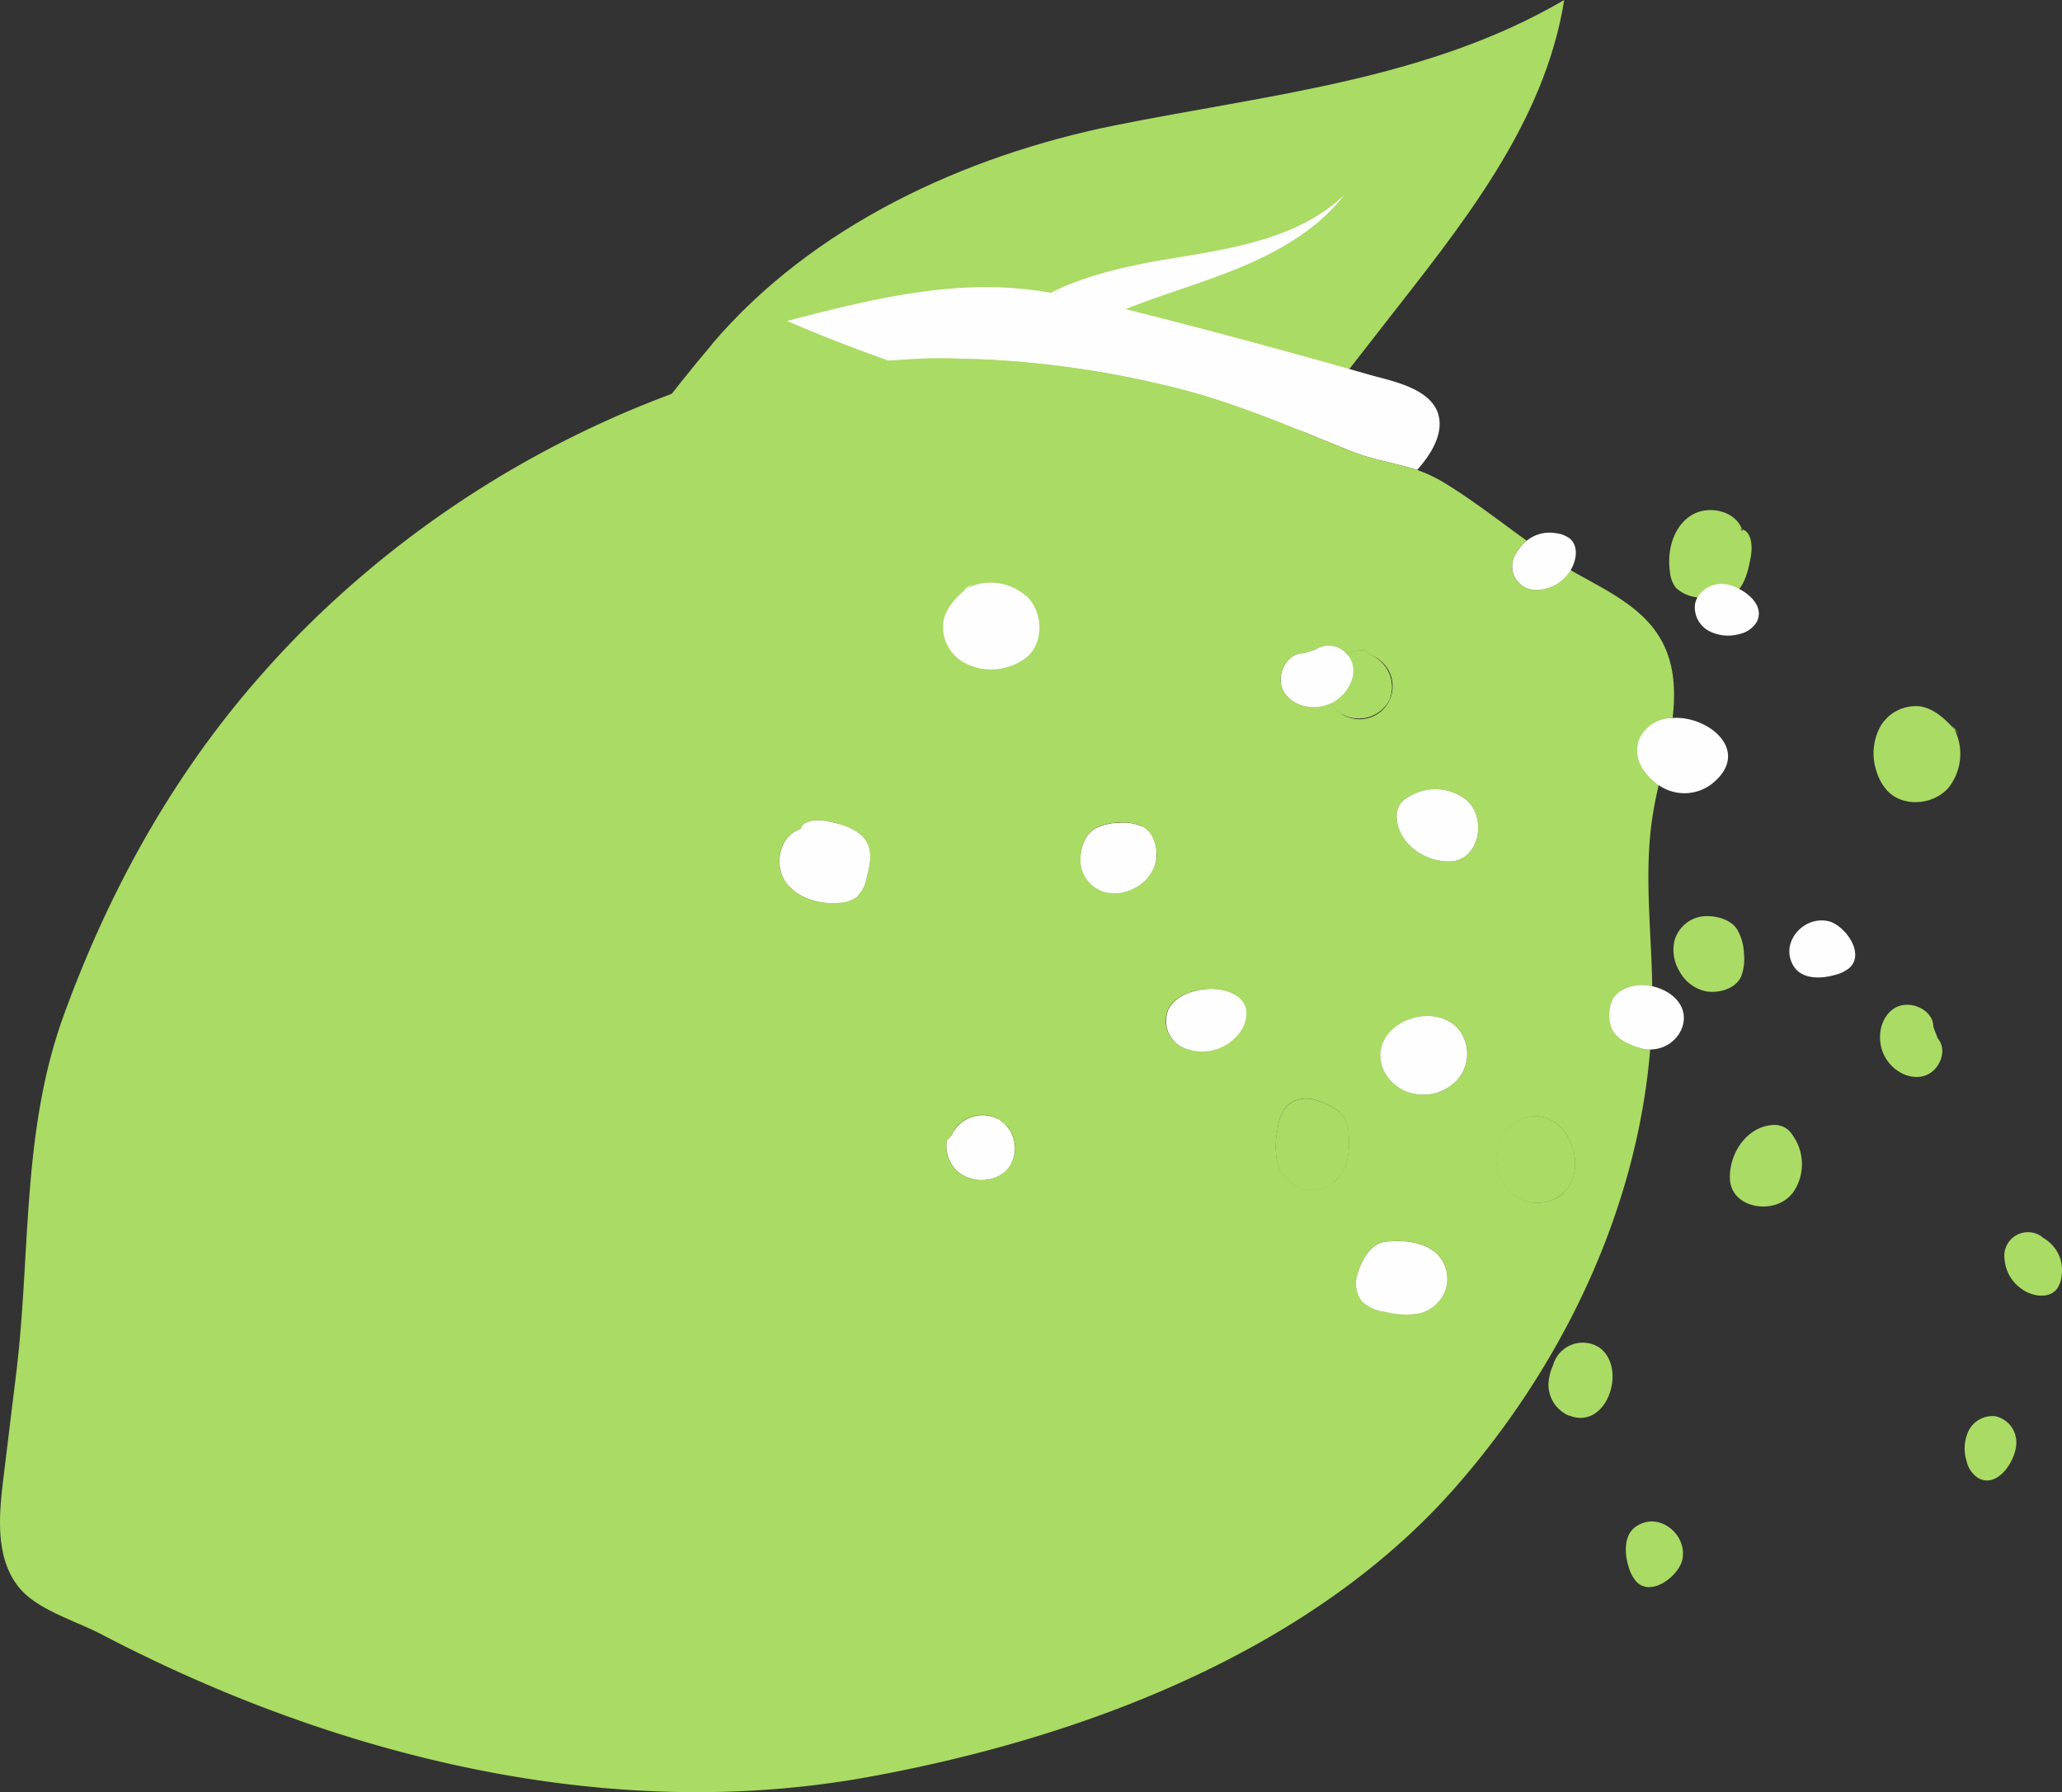 <?xml version="1.0" encoding="UTF-8"?> <svg xmlns="http://www.w3.org/2000/svg" width="291.16" height="253.1" viewBox="0 0 291.16 253.1"><rect x="0" y="0" width="291.16" height="253.1" fill="#333333" stroke="none"/> <path d="M100.54,48.59C114.8,31.82,136.26,22,157.3,17.73c21.51-4.34,44.27-6.42,63.57-17.73-2.8,17.65-14.75,32.11-25.4,45.78-11.28,14.47-22.61,29-33.77,43.66-3.87,5.06-7.9,10.28-13.48,13.36-8.65,4.77-19.24,3.53-29,2.15-8.6-1.21-51.83-1.68-51.68-13.31.06-5.42,12.28-15.79,15.6-20.32,5.66-7.76,11.21-15.42,17.43-22.73" fill="#aadb64" fill-rule="evenodd"></path> <path d="M166.22,36.37c8.43-1.36,17.44-2.93,23.6-8.84-4.74,6.13-12.18,9.48-19.49,12.07-5.62,2-11.43,3.68-16.7,6.52-2.36,1.28-8.54,7.54-10.11,3.66C139.73,40.44,161.9,37.06,166.22,36.37Z" fill="#fefefe" fill-rule="evenodd"></path> <path d="M253,168.61c-2.38,3-8.55,2.15-8.73-2.13-.14-3.46,2.23-7.11,5.65-7.56a3.18,3.18,0,0,1,2.29.43,3.51,3.51,0,0,1,1,1.1,7,7,0,0,1-.17,8.16Z" fill="#aadb64" fill-rule="evenodd"></path> <path d="M273.61,146.64c1.5,1.7.22,4.75-2,5.33s-4.55-.89-5.56-2.92c-1.11-2.23-.66-5.33,1.44-6.66s5.54.17,5.51,2.65Z" fill="#aadb64" fill-rule="evenodd"></path> <path d="M220.6,168.6a5.61,5.61,0,0,1-6.74.27,6.52,6.52,0,0,1-2.47-6.43,5.93,5.93,0,0,1,3.7-4.51C221.05,155.92,224.82,164.88,220.6,168.6Z" fill="#aadb64" fill-rule="evenodd"></path> <path d="M245.32,131.31a7.25,7.25,0,0,1,.93,3.4,6.85,6.85,0,0,1-.4,3.2c-.78,1.74-3.13,2.38-4.91,2.1a5.57,5.57,0,0,1-3.76-2.78,5.86,5.86,0,0,1-.74-4.38,4.76,4.76,0,0,1,3.41-3.33c1.68-.42,4.24.1,5.3,1.54l.17.25Z" fill="#aadb64" fill-rule="evenodd"></path> <path d="M275.64,102.41a7.68,7.68,0,0,1-.55,8.89c-2.12,2.37-6.27,2.73-8.51.46a6.75,6.75,0,0,1-1.53-2.59,8,8,0,0,1,.42-6.5,5.8,5.8,0,0,1,5.61-2.92c2.31.35,4,2.23,5.57,4Z" fill="#aadb64" fill-rule="evenodd"></path> <path d="M245.73,74.72c1.57.11,1.77,2.33,1.49,3.87-.39,2.23-1,4.78-3.07,5.75-1.42.67-3.1.35-4.63,0A5.17,5.17,0,0,1,236.63,83a4.3,4.3,0,0,1-.82-2.15c-.45-3,.4-6.34,2.89-8s6.61-.7,7.36,2.2Z" fill="#aadb64" fill-rule="evenodd"></path> <path d="M196.15,98.89a4.85,4.85,0,0,1-6.55,2l0,0A4,4,0,0,1,188,99.28a5.21,5.21,0,0,1,1.15-6.38,3.9,3.9,0,0,1,.94-.56,5,5,0,0,1,2.69-.46l.72.63a4.86,4.86,0,0,1,2.67,6.33Z" fill="#aadb64" fill-rule="evenodd"></path> <path d="M221.56,199.94a4.78,4.78,0,0,1-2.91-4.64,7.4,7.4,0,0,1,.66-2.53,4.34,4.34,0,0,1,6.43-2.52,4,4,0,0,1,1.41,1.65c1.8,3.56-1,9.87-5.59,8Z" fill="#aadb64" fill-rule="evenodd"></path> <path d="M288.33,174.71a6.12,6.12,0,0,1,1.4,1.07,5.13,5.13,0,0,1,1.38,4.3,3.85,3.85,0,0,1-.64,1.91c-1.16,1.54-3.66,1.11-5.17-.08a5.57,5.57,0,0,1-2.24-4,3.34,3.34,0,0,1,5.28-3.24Z" fill="#aadb64" fill-rule="evenodd"></path> <path d="M281.71,200a3.77,3.77,0,0,1,3,3.78c0,2.32-2.51,6.44-5.32,5a3.83,3.83,0,0,1-1.71-2.47A5.85,5.85,0,0,1,278,202a3.79,3.79,0,0,1,3.67-2" fill="#aadb64" fill-rule="evenodd"></path> <path d="M190.34,159.23c-.29-2.19-2.81-3.42-4.81-3.9a4.06,4.06,0,0,0-3.84.91,6,6,0,0,0-1.25,3.31,10.69,10.69,0,0,0,0,4.84,5.28,5.28,0,0,0,3.14,3.35,4.94,4.94,0,0,0,4.53-.6C190.43,165.46,190.73,162.09,190.34,159.23ZM231,215.59c-1.74,1.19-1.65,3.79-1,5.8a5.26,5.26,0,0,0,1.08,2c2.12,2.2,6.08-.9,6.5-3.25C238.21,216.62,234.18,213.39,231,215.59Z" fill="#aadb64" fill-rule="evenodd"></path> <path d="M200.1,66.38l-.39-.13c-2.91-.91-5.91-1.33-8.77-2.47-8-3.19-15.67-6.58-24-8.76a137.13,137.13,0,0,0-35.21-4.4c-2.06,0-4.15.2-6.24.32-4.84-1.72-9.63-3.57-14.35-5.61,10.59-2.74,21.43-5.5,32.34-4.61,1.66.13,3.29.35,4.93.64h0c3.5.57,7,1.43,10.39,2.29h.12q17.24,4.34,34.34,9.24c3.09.89,8.41,1.82,9.73,5.32C204,61,202.21,64,200.1,66.38Z" fill="#fefefe" fill-rule="evenodd"></path> <path d="M234.37,90.05c-2.61-4.37-7.53-6.67-12-9.19l-.6-.35a5,5,0,0,1-.47.66,5.62,5.62,0,0,1-4,2.11,3.34,3.34,0,0,1-3.07-5.37,6.61,6.61,0,0,1,1.11-1.36l.23-.19C211.74,73.6,208,70.67,204,68.22a19.7,19.7,0,0,0-3.88-1.84l-.39-.13c-2.91-.91-5.91-1.33-8.77-2.47-8-3.19-15.67-6.58-24-8.76a137.13,137.13,0,0,0-35.21-4.4c-2.06,0-4.15.2-6.24.32a35.59,35.59,0,0,1-7-.11,22.92,22.92,0,0,0-9.75.42A143.19,143.19,0,0,0,85,59.7,145.05,145.05,0,0,0,43.59,88.21c-1.33,1.31-2.62,2.64-3.89,4-1.43,1.54-2.83,3.1-4.2,4.7C23.76,110.64,15.15,126.46,9,143.39,3,159.9,4.37,177,2.27,194.11q-.91,7.41-1.81,14.83c-.65,5.29-1.11,11.25,2.3,15.34,2.58,3.1,7.91,4.61,11.61,6.55,32.65,17.08,71.15,26.8,108,20.17,30-5.41,62.66-17.58,83.22-41.05,15-17.15,25.53-38.9,27.42-61.73h-.33a7.66,7.66,0,0,1-2.51-.75,5.11,5.11,0,0,1-2.38-1.85,5.18,5.18,0,0,1,.06-4.65,4,4,0,0,1,1.69-1.36,6,6,0,0,1,3.76-.32c-.13-8.24-1.24-16.54.15-24.66.21-1.26.48-2.54.78-3.82a7.92,7.92,0,0,1-2-2,4.79,4.79,0,0,1-.75-4.28,5.18,5.18,0,0,1,4.28-3.13h.42C236.63,97.39,236.44,93.51,234.37,90.05Zm-112,33.81a5,5,0,0,1-1.46,2.85,4.33,4.33,0,0,1-2.17.76c-3,.35-6.33-.61-7.94-3.14s-.55-6.41,2.21-7.24c.38-1.31,2.43-1.41,3.87-1.1,2.21.46,4.74,1.18,5.65,3.25.64,1.44.26,3.1-.15,4.62Zm20.21,40.79c-1.69,2.64-6.15,2.66-8,.11a5.08,5.08,0,0,1-.91-3.66l.66-.7a4.66,4.66,0,0,1,8.68,3.41,5.6,5.6,0,0,1-.44.84Zm2.49-72a7,7,0,0,1-2.64,1.45,8,8,0,0,1-6.49-.63,5.77,5.77,0,0,1-2.74-5.7c.36-1.94,1.8-3.44,3.33-4.74a5.28,5.28,0,0,0-.53.27l1.36-1-.83.69a7.63,7.63,0,0,1,8.34,1.1c2.31,2.25,2.54,6.41.21,8.58Zm18.12,29a5.56,5.56,0,0,1-2.9,3.67,5.83,5.83,0,0,1-4.4.6,4.76,4.76,0,0,1-3.22-3.5c-.37-1.71.23-4.24,1.7-5.26l.26-.16a7.32,7.32,0,0,1,3.43-.82,6.54,6.54,0,0,1,3.18.5c1.76.87,2.3,3.24,2,5Zm11.9,24a6.63,6.63,0,0,1-7.85,2.36,4.87,4.87,0,0,1-1-.55,4.09,4.09,0,0,1-1.44-4.5v-.07c1-2.92,5.78-3.77,8.39-2.92,1.48.48,2.67,1.36,2.71,3a4.68,4.68,0,0,1-.8,2.71Zm13,21.46a4.94,4.94,0,0,1-4.53.6,5.28,5.28,0,0,1-3.14-3.35,10.69,10.69,0,0,1,0-4.84,6,6,0,0,1,1.25-3.31,4.06,4.06,0,0,1,3.84-.91c2,.48,4.52,1.71,4.81,3.9.41,2.89.11,6.26-2.23,7.94Zm1.46-66.25A4.06,4.06,0,0,1,188,99.28l-.14.07c-2.26,1-5.34.49-6.6-1.65s.33-5.53,2.82-5.43l1.62-.52a3.33,3.33,0,0,1,4.39.59,5,5,0,0,1,2.69-.46l.72.63a4.66,4.66,0,1,1-3.28,8.72,3.94,3.94,0,0,1-.72-.34ZM204,182.42a5.25,5.25,0,0,1-3.45,3,10.56,10.56,0,0,1-4.84-.17,6,6,0,0,1-3.27-1.36,4,4,0,0,1-.78-3.86c.53-2,1.85-4.46,4.05-4.69,2.87-.29,6.22.11,7.83,2.5A5,5,0,0,1,204,182.42Zm2.07-30.26a6.49,6.49,0,0,1-6.5,2.27,5.92,5.92,0,0,1-4.39-3.84c-1.83-6,7.25-9.5,10.84-5.17A5.6,5.6,0,0,1,206.07,152.16Zm-1.43-30.5c-3.46,0-7-2.45-7.38-5.88a3.27,3.27,0,0,1,.5-2.28,3.6,3.6,0,0,1,1.13-.92,7,7,0,0,1,8.16.43c2.95,2.47,1.87,8.6-2.41,8.65Zm16,46.94a5.61,5.61,0,0,1-6.74.27,6.52,6.52,0,0,1-2.47-6.43,5.93,5.93,0,0,1,3.7-4.51c5.92-2,9.69,6.95,5.47,10.67Z" fill="#aadb64" fill-rule="evenodd"></path> <path d="M122.38,123.86a5,5,0,0,1-1.46,2.85,4.33,4.33,0,0,1-2.17.76c-3,.35-6.33-.61-7.94-3.14s-.55-6.41,2.21-7.24c.38-1.31,2.43-1.41,3.87-1.1,2.21.46,4.74,1.18,5.65,3.25C123.17,120.68,122.79,122.34,122.38,123.86Z" fill="#aadb64" fill-rule="evenodd"></path> <path d="M137.37,82.36l-.83.69a5.28,5.28,0,0,0-.53.27Z" fill="#aadb64" fill-rule="evenodd"></path> <path d="M142.59,164.65c-1.69,2.64-6.15,2.66-8,.11a5.08,5.08,0,0,1-.91-3.66l.66-.7a4.66,4.66,0,0,1,8.68,3.41,5.6,5.6,0,0,1-.44.84Z" fill="#aadb64" fill-rule="evenodd"></path> <path d="M145.08,92.67a7,7,0,0,1-2.64,1.45,8,8,0,0,1-6.49-.63,5.77,5.77,0,0,1-2.74-5.7c.36-1.94,1.8-3.44,3.33-4.74a7.63,7.63,0,0,1,8.34,1.1C147.18,86.34,147.41,90.5,145.08,92.67Z" fill="#aadb64" fill-rule="evenodd"></path> <path d="M163.2,121.69a5.56,5.56,0,0,1-2.9,3.67,5.83,5.83,0,0,1-4.4.6,4.76,4.76,0,0,1-3.22-3.5c-.37-1.71.23-4.24,1.7-5.26l.26-.16a7.32,7.32,0,0,1,3.43-.82,6.54,6.54,0,0,1,3.18.5C163,117.55,163.54,119.92,163.2,121.69Z" fill="#aadb64" fill-rule="evenodd"></path> <path d="M176,143a4.62,4.62,0,0,1-.86,2.64,6.63,6.63,0,0,1-7.85,2.36,4.87,4.87,0,0,1-1-.55,4.09,4.09,0,0,1-1.44-4.5v-.07c1-2.92,5.78-3.77,8.39-2.92C174.73,140.48,175.92,141.36,176,143Z" fill="#aadb64" fill-rule="evenodd"></path> <path d="M188.09,167.14a4.94,4.94,0,0,1-4.53.6,5.28,5.28,0,0,1-3.14-3.35,10.69,10.69,0,0,1,0-4.84,6,6,0,0,1,1.25-3.31,4.06,4.06,0,0,1,3.84-.91c2,.48,4.52,1.71,4.81,3.9C190.73,162.09,190.43,165.46,188.09,167.14Z" fill="#aadb64" fill-rule="evenodd"></path> <path d="M196.15,98.89a4.85,4.85,0,0,1-6.55,2l0,0A4,4,0,0,1,188,99.28l-.14.07c-2.26,1-5.34.49-6.6-1.65s.33-5.53,2.82-5.43l1.62-.52a3.33,3.33,0,0,1,4.39.59,5,5,0,0,1,2.69-.46l.72.63a4.86,4.86,0,0,1,2.67,6.33Z" fill="#aadb64" fill-rule="evenodd"></path> <path d="M204,182.42a5.25,5.25,0,0,1-3.45,3,10.56,10.56,0,0,1-4.84-.17,6,6,0,0,1-3.27-1.36,4,4,0,0,1-.78-3.86c.53-2,1.85-4.46,4.05-4.69,2.87-.29,6.22.11,7.83,2.5A5,5,0,0,1,204,182.42Z" fill="#aadb64" fill-rule="evenodd"></path> <path d="M206.07,152.16a6.49,6.49,0,0,1-6.5,2.27,5.92,5.92,0,0,1-4.39-3.84c-1.83-6,7.25-9.5,10.84-5.17A5.6,5.6,0,0,1,206.07,152.16Z" fill="#aadb64" fill-rule="evenodd"></path> <path d="M204.64,121.66c-3.46,0-7-2.45-7.38-5.88a3.27,3.27,0,0,1,.5-2.28,3.6,3.6,0,0,1,1.13-.92,7,7,0,0,1,8.16.43C210,115.48,208.92,121.61,204.64,121.66Z" fill="#aadb64" fill-rule="evenodd"></path> <path d="M220.6,168.6a5.61,5.61,0,0,1-6.74.27,6.52,6.52,0,0,1-2.47-6.43,5.93,5.93,0,0,1,3.7-4.51C221.05,155.92,224.82,164.88,220.6,168.6Z" fill="#aadb64" fill-rule="evenodd"></path> <path d="M221.82,80.51a5,5,0,0,1-.47.66,5.62,5.62,0,0,1-4,2.11,3.34,3.34,0,0,1-3.07-5.37,6.61,6.61,0,0,1,1.11-1.36l.23-.19A73.54,73.54,0,0,0,221.82,80.51Z" fill="#aadb64" fill-rule="evenodd"></path> <path d="M233.29,140.35c0,2.63-.09,5.26-.31,7.87h-.33a7.66,7.66,0,0,1-2.51-.75,5.11,5.11,0,0,1-2.38-1.85,5.18,5.18,0,0,1,.06-4.65,4,4,0,0,1,1.69-1.36,6,6,0,0,1,3.76-.32C233.28,139.64,233.29,140,233.29,140.35Z" fill="#aadb64" fill-rule="evenodd"></path> <path d="M236.11,101.4c-.39,3.1-1.21,6.27-1.91,9.4a7.92,7.92,0,0,1-2-2,4.79,4.79,0,0,1-.75-4.28,5.18,5.18,0,0,1,4.28-3.13Z" fill="#aadb64" fill-rule="evenodd"></path> <path d="M203.54,177.87c-1.61-2.39-5-2.79-7.83-2.5-2.2.23-3.52,2.7-4.05,4.69a4,4,0,0,0,.78,3.86,6,6,0,0,0,3.27,1.36,10.56,10.56,0,0,0,4.84.17,5.25,5.25,0,0,0,3.45-3A5,5,0,0,0,203.54,177.87ZM173.25,140c-2.61-.85-7.34,0-8.39,2.92V143a4.09,4.09,0,0,0,1.44,4.5,4.87,4.87,0,0,0,1,.55,6.63,6.63,0,0,0,7.85-2.36A4.59,4.59,0,0,0,176,143C175.92,141.36,174.73,140.48,173.25,140Zm84.86-9.92c-3.54-.75-6.9,3.17-4.8,6.43,1.14,1.77,3.74,1.77,5.76,1.18a5.09,5.09,0,0,0,2.08-1C263.42,134.63,260.44,130.57,258.11,130.08ZM245.58,83.17a5.67,5.67,0,0,0-2.37-.71,4,4,0,0,0-3.53,1.91,3.27,3.27,0,0,0-.34.95,3.79,3.79,0,0,0,1.86,3.73,5.83,5.83,0,0,0,4.29.52A3.85,3.85,0,0,0,248,87.93C249.1,86,247.46,84.14,245.58,83.17Zm-24-7.17a3.92,3.92,0,0,0-1.89-.7,5.11,5.11,0,0,0-4.11,1.06l-.23.19a6.61,6.61,0,0,0-1.11,1.36,3.34,3.34,0,0,0,3.07,5.37,5.62,5.62,0,0,0,4-2.11,5,5,0,0,0,.47-.66c.91-1.51,1.1-3.51-.19-4.51Zm11.68,63.28a6,6,0,0,0-3.76.32,4,4,0,0,0-1.69,1.36,5.18,5.18,0,0,0-.06,4.65,5.11,5.11,0,0,0,2.38,1.85,7.66,7.66,0,0,0,2.51.75H233a4.81,4.81,0,0,0,4.4-2.78c1.34-3.15-1.23-5.54-4.13-6.15ZM140.81,158a4.86,4.86,0,0,0-6.45,2.38v0l-.66.7a5.08,5.08,0,0,0,.91,3.66c1.84,2.55,6.3,2.53,8-.11a4.85,4.85,0,0,0-1.74-6.63Zm-18.27-38.75c-.91-2.07-3.44-2.79-5.65-3.25-1.44-.31-3.49-.21-3.87,1.1-2.76.83-3.77,4.77-2.21,7.24s5,3.49,7.94,3.14a4.33,4.33,0,0,0,2.17-.76,5,5,0,0,0,1.46-2.85c.41-1.53.79-3.19.16-4.63Zm22.34-35.09a7.63,7.63,0,0,0-8.34-1.1c-1.53,1.3-3,2.8-3.33,4.74A5.77,5.77,0,0,0,136,93.5a8,8,0,0,0,6.49.63,7,7,0,0,0,2.64-1.45c2.33-2.18,2.1-6.34-.2-8.53ZM136,83.32a5.28,5.28,0,0,1,.53-.27l.83-.69Zm25.24,33.4a6.54,6.54,0,0,0-3.18-.5,7.32,7.32,0,0,0-3.43.82l-.26.16c-1.47,1-2.07,3.55-1.7,5.26a4.76,4.76,0,0,0,3.22,3.5,5.83,5.83,0,0,0,4.4-.6,5.56,5.56,0,0,0,2.9-3.67c.35-1.77-.19-4.14-1.94-5ZM206,145.42c-3.59-4.33-12.67-.84-10.84,5.17a5.92,5.92,0,0,0,4.39,3.84,6.49,6.49,0,0,0,6.5-2.27A5.6,5.6,0,0,0,206,145.42Zm30.09-44h-.42a5.18,5.18,0,0,0-4.28,3.13,4.79,4.79,0,0,0,.75,4.28,7.92,7.92,0,0,0,2,2,6.35,6.35,0,0,0,7.56-.11c5.75-4.56-.45-9.72-5.59-9.32ZM191,93.89a3.24,3.24,0,0,0-.87-1.55,3.33,3.33,0,0,0-4.39-.59l-1.62.52c-2.49-.1-4.09,3.28-2.82,5.43s4.34,2.69,6.6,1.65l.14-.07C190,98.29,191.49,96,191,93.89ZM207.05,113a7,7,0,0,0-8.16-.43,3.6,3.6,0,0,0-1.13.92,3.27,3.27,0,0,0-.5,2.28c.34,3.43,3.92,5.92,7.38,5.88C208.92,121.61,210,115.48,207.05,113Z" fill="#fefefe" fill-rule="evenodd"></path> </svg> 